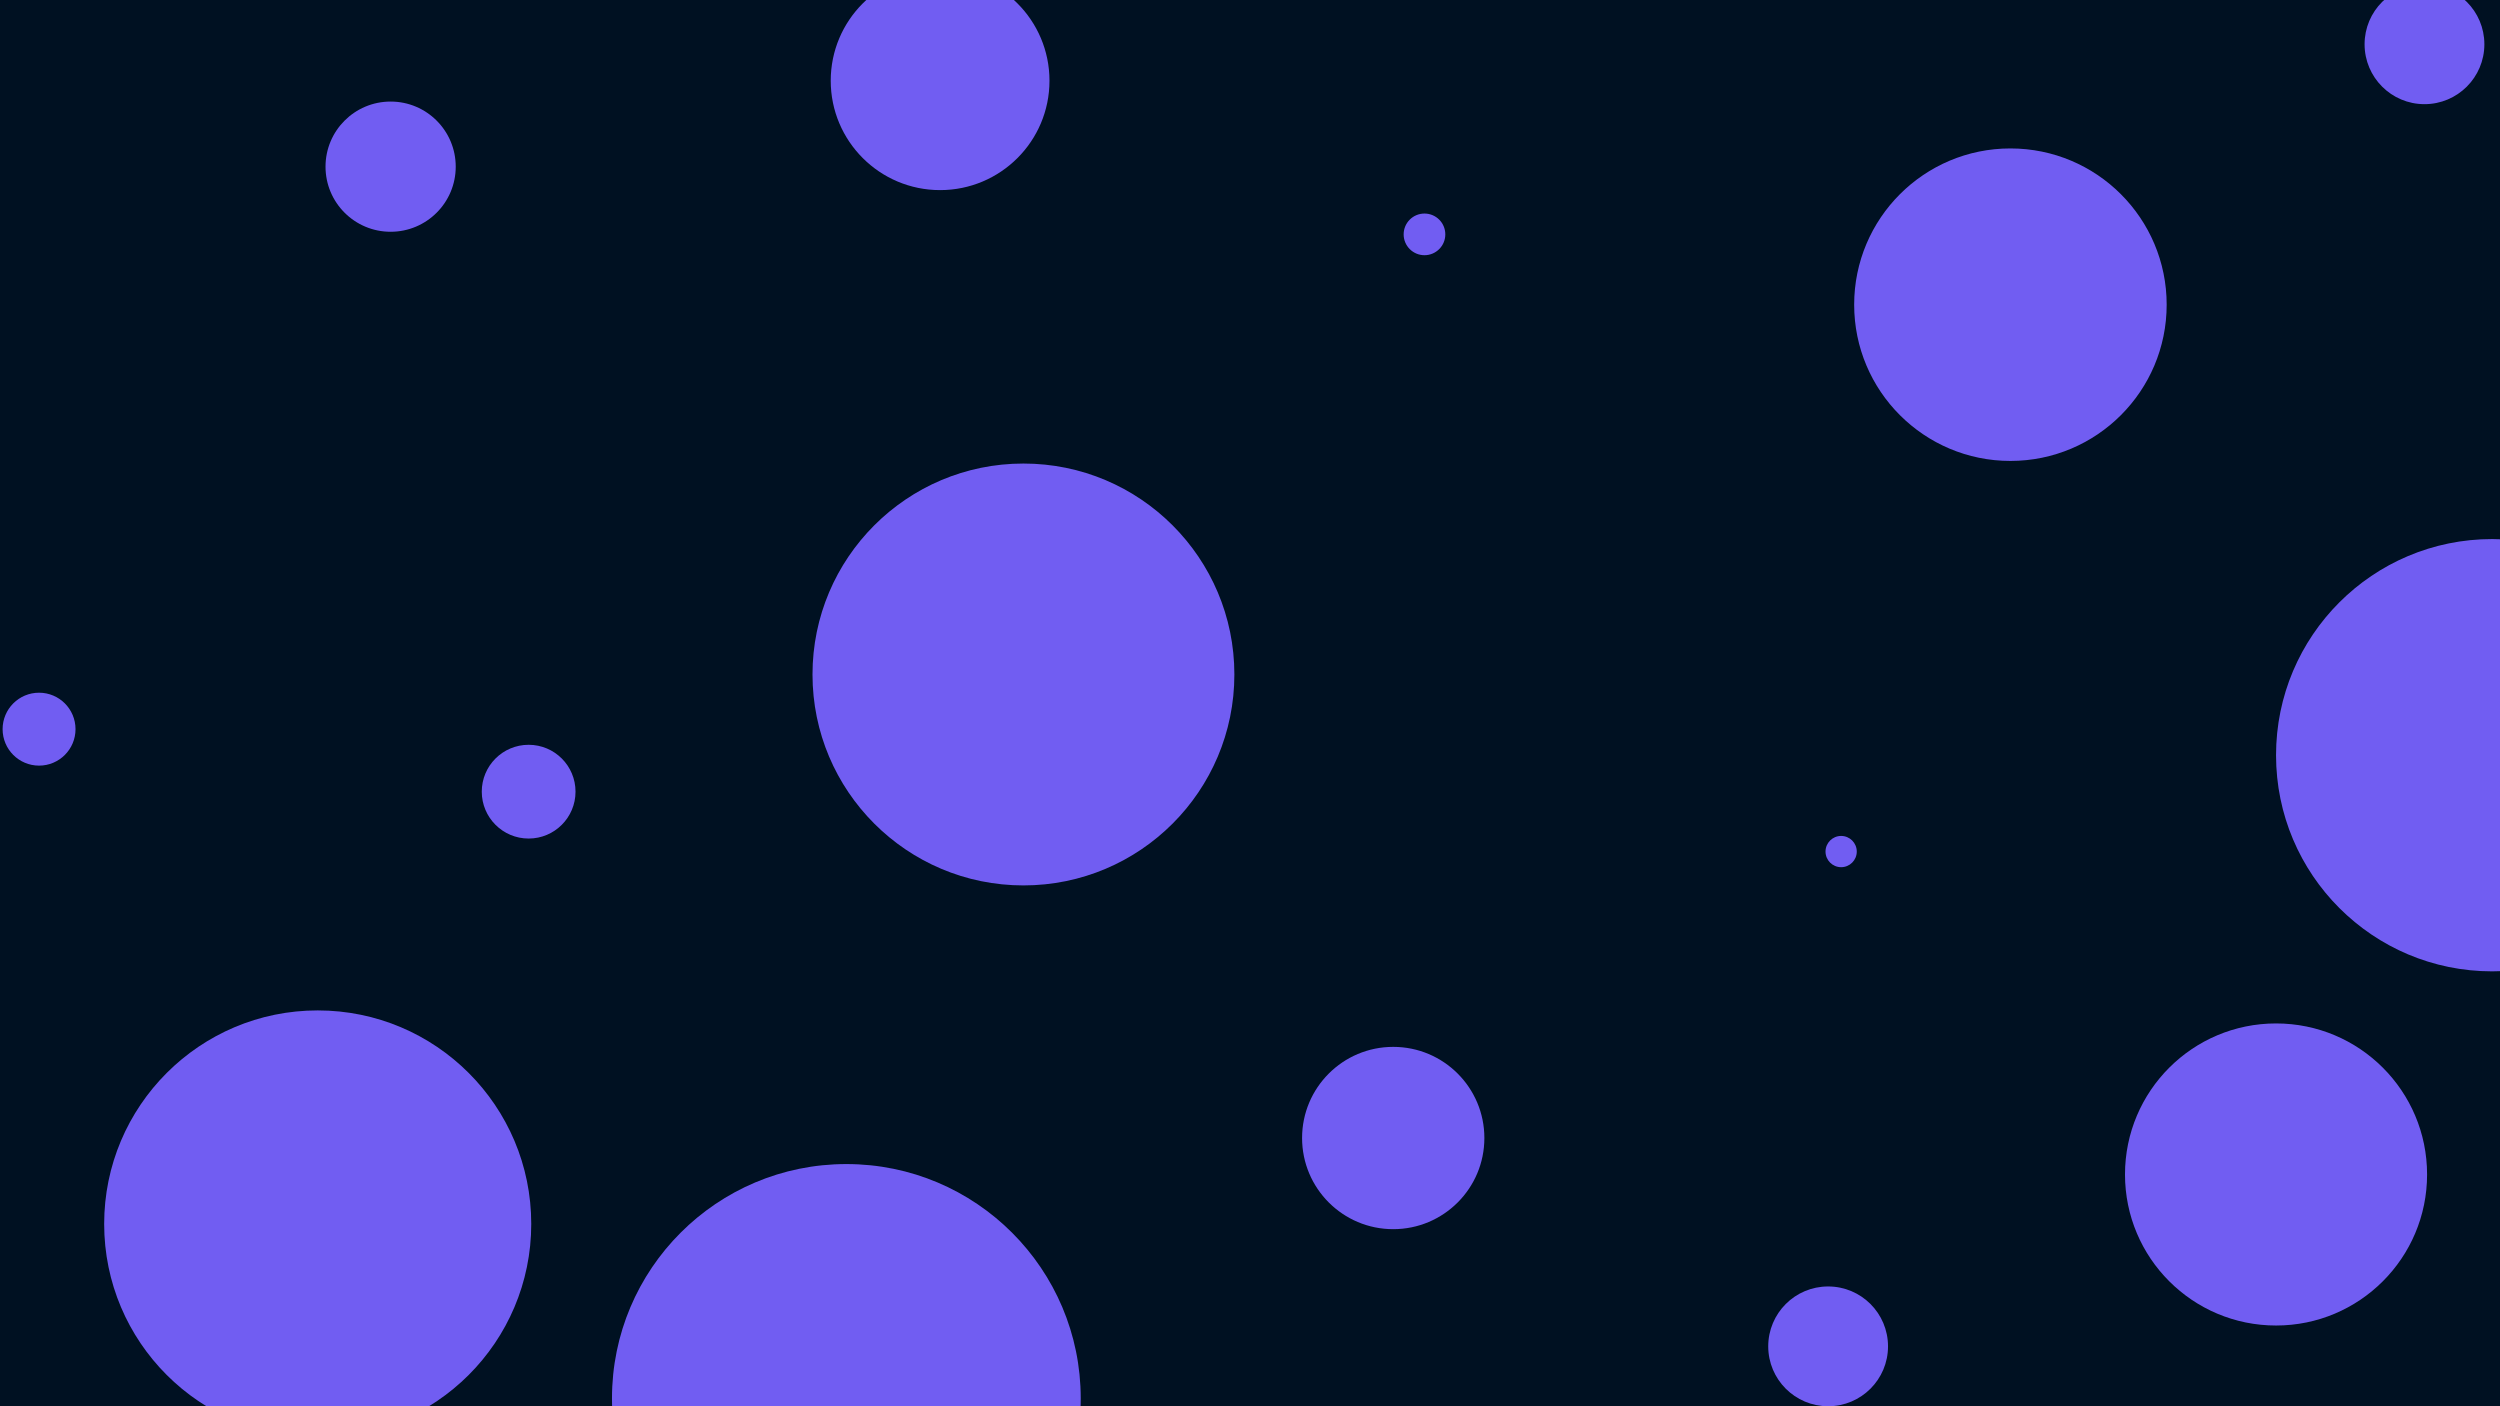 <svg id="visual" viewBox="0 0 960 540" width="960" height="540" xmlns="http://www.w3.org/2000/svg" xmlns:xlink="http://www.w3.org/1999/xlink" version="1.1"><rect x="0" y="0" width="960" height="540" fill="#001122"></rect><g fill="#715DF2"><circle r="90" cx="325" cy="537"></circle><circle r="6" cx="707" cy="327"></circle><circle r="58" cx="874" cy="451"></circle><circle r="82" cx="122" cy="470"></circle><circle r="8" cx="547" cy="90"></circle><circle r="81" cx="393" cy="259"></circle><circle r="35" cx="535" cy="437"></circle><circle r="14" cx="15" cy="280"></circle><circle r="60" cx="772" cy="117"></circle><circle r="25" cx="150" cy="64"></circle><circle r="42" cx="361" cy="31"></circle><circle r="83" cx="957" cy="290"></circle><circle r="23" cx="931" cy="17"></circle><circle r="18" cx="203" cy="304"></circle><circle r="23" cx="702" cy="517"></circle></g></svg>